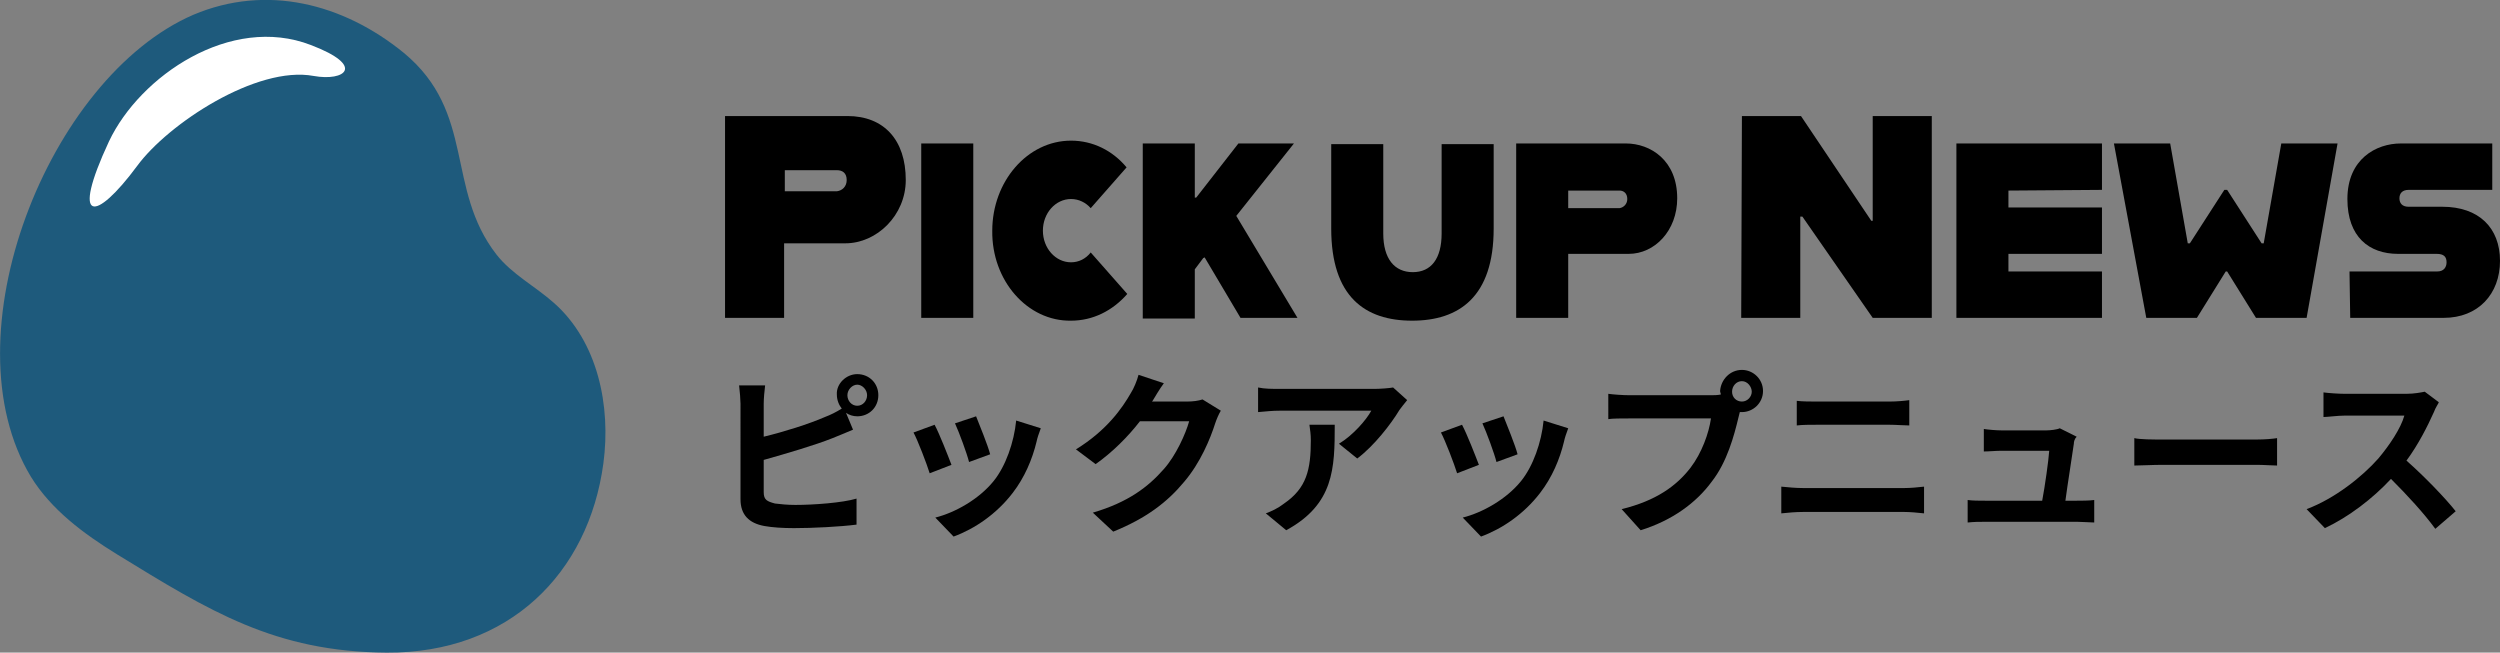 <?xml version="1.0" encoding="utf-8"?>
<!-- Generator: Adobe Illustrator 27.3.1, SVG Export Plug-In . SVG Version: 6.00 Build 0)  -->
<svg version="1.1" id="_レイヤー_2" xmlns="http://www.w3.org/2000/svg" xmlns:xlink="http://www.w3.org/1999/xlink" x="0px"
	 y="0px" viewBox="0 0 355.5 92.8" style="enable-background:new 0 0 355.5 92.8;" xml:space="preserve">
<rect x="0" y="0" width="355.5" height="92.8" fill="#808080" stroke="none"/>
<style type="text/css">
	.st0{fill:#1E5A7C;}
	.st1{fill:#FFFFFF;}
</style>
<g id="_レイヤー_1-2">
	<path class="st0" d="M4.4,67.8c2.9,4.7,7.5,8.1,12.2,11c13.2,8.1,22.5,13.9,38.4,14c17.4,0.1,28.7-11.3,30.8-26.9
		c1.1-8.2-0.8-17.3-7-22.8c-2.7-2.4-6-4.1-8.2-6.9C63.3,26.8,67.7,16,57.4,7.5c-8.6-7-19.5-9.8-29.9-5.4C6.9,11-7.7,47.8,4.4,67.8z"
		/>
	<path class="st1" d="M15.5,20.1C19.9,10.8,32.8,2,44.2,6.4c7.9,3,4.8,5.2,0.4,4.4c-8.1-1.5-20.7,6.8-25.1,12.8
		C13.5,31.7,10,31.9,15.5,20.1L15.5,20.1z"/>
	<path d="M128.8,25.6c0,5-4.1,9-8.6,9h-8.7v10.6h-8.4V16.5h17.4C125.7,16.5,128.8,19.9,128.8,25.6L128.8,25.6z M120.4,25.6
		c0-1-0.6-1.4-1.4-1.4h-7.4v3h7.4C119.8,27.1,120.4,26.5,120.4,25.6z"/>
	<path d="M131,20.4h7.4v24.8H131C131,45.2,131,20.4,131,20.4z"/>
	<path d="M141.1,32.8c0-7,5-12.8,11.2-12.8c3.1,0,5.9,1.4,7.9,3.8l-5.1,5.8c-0.7-0.8-1.7-1.3-2.8-1.3c-2.2,0-4,2-4,4.5
		s1.8,4.5,4,4.5c1.1,0,2.1-0.5,2.8-1.4l5.2,5.9c-2.1,2.4-4.9,3.8-8,3.8C146.1,45.7,141,39.9,141.1,32.8L141.1,32.8z"/>
	<path d="M171.1,36.7l-1.2,1.6v7h-7.4V20.4h7.4v7.7h0.2l6-7.7h7.9l-8.2,10.3l8.7,14.5h-8.1l-5.1-8.6L171.1,36.7L171.1,36.7z"/>
	<path d="M189.3,32.5v-12h7.4v12.7c0,3.6,1.6,5.5,4.2,5.5s4.1-1.9,4.1-5.5V20.5h7.4v12c0,9.7-4.9,13.1-11.6,13.1
		S189.3,42.2,189.3,32.5L189.3,32.5z"/>
	<path d="M238.5,28.2c0,4.6-3.2,7.9-6.9,7.9H223v9.1h-7.4V20.4h15.6C234.7,20.4,238.5,22.8,238.5,28.2z M231.4,28.3
		c0-0.8-0.5-1.2-1.1-1.2H223v2.5h7.3C230.9,29.5,231.4,29,231.4,28.3z"/>
	<path d="M247.7,16.5h8.4l10,14.9h0.2V16.5h8.4v28.7h-8.4l-10-14.4h-0.3v14.4h-8.4L247.7,16.5L247.7,16.5z"/>
	<path d="M285.6,27.1v2.4h13.3v6.6h-13.3v2.5h13.3v6.6h-20.7V20.4h20.7v6.6L285.6,27.1L285.6,27.1z"/>
	<path d="M300.6,20.4h8l2.5,14.2h0.3l4.9-7.6h0.4l4.9,7.6h0.3l2.5-14.2h8L328,45.2h-7.2l-4.1-6.6h-0.2l-4.1,6.6h-7.2L300.6,20.4
		L300.6,20.4z"/>
	<path d="M334.1,38.6h12.5c0.9,0,1.3-0.6,1.3-1.3c0-0.8-0.4-1.2-1.4-1.2H341c-4.1,0-7.2-2.4-7.2-7.8c0-5.7,4.1-7.9,7.6-7.9h13v6.6
		h-11.9c-0.9,0-1.3,0.5-1.3,1.2s0.4,1.2,1.3,1.2h4.8c5.2,0,8.2,3,8.2,7.7s-3.1,8.1-8,8.1h-13.3L334.1,38.6L334.1,38.6z"/>
	<path d="M121.9,53.2c1.7,0,3,1.3,3,3s-1.3,3-3,3c-0.6,0-1.2-0.2-1.6-0.5l1,2.4c-1,0.4-2.1,0.9-2.9,1.2c-2.5,1-6.6,2.2-9.8,3.1V70
		c0,1.1,0.5,1.3,1.6,1.6c0.8,0.1,1.8,0.2,2.9,0.2c2.6,0,6.7-0.3,8.7-0.9v3.7c-2.3,0.3-6.2,0.5-8.9,0.5c-1.6,0-3.1-0.1-4.2-0.3
		c-2.2-0.4-3.4-1.6-3.4-3.8V57.4c0-0.5-0.1-1.8-0.2-2.6h3.7c-0.1,0.8-0.2,1.9-0.2,2.6v4.7c2.9-0.7,6.4-1.8,8.7-2.8
		c0.8-0.3,1.6-0.7,2.4-1.2c-0.4-0.5-0.7-1.2-0.7-2C118.9,54.6,120.3,53.2,121.9,53.2z M121.9,57.7c0.8,0,1.4-0.7,1.4-1.5
		s-0.7-1.5-1.4-1.5s-1.4,0.7-1.4,1.5S121.1,57.7,121.9,57.7z"/>
	<path d="M135.3,66.1l-3.1,1.2c-0.4-1.3-1.7-4.7-2.3-5.8l3-1.1C133.6,61.7,134.8,64.8,135.3,66.1L135.3,66.1z M147.4,62.8
		c-0.6,2.5-1.7,5.1-3.4,7.3c-2.3,3-5.4,5.1-8.4,6.2l-2.6-2.7c2.8-0.7,6.2-2.6,8.3-5.2c1.7-2.1,2.9-5.5,3.2-8.6l3.5,1.1
		C147.7,61.7,147.5,62.3,147.4,62.8L147.4,62.8z M140.8,64.6l-3,1.1c-0.3-1.2-1.4-4.2-2-5.5l3-1C139.2,60.2,140.5,63.4,140.8,64.6z"
		/>
	<path d="M163.9,57c0,0-0.1,0.1-0.1,0.1h5c0.8,0,1.6-0.1,2.2-0.3l2.6,1.6c-0.3,0.5-0.6,1.2-0.8,1.8c-0.7,2.2-2.1,5.6-4.4,8.3
		c-2.4,2.9-5.4,5.2-10.1,7.1l-2.9-2.7c5.1-1.5,7.9-3.7,10.1-6.2c1.7-1.9,3.1-5,3.6-6.8h-7c-1.7,2.2-3.9,4.4-6.3,6.1l-2.8-2.1
		c4.4-2.7,6.6-5.9,7.8-8c0.4-0.6,0.9-1.8,1.1-2.6l3.6,1.2C164.9,55.3,164.2,56.5,163.9,57L163.9,57z"/>
	<path d="M199,58.3c-1.2,2-3.6,5.1-6,6.9l-2.6-2.1c2-1.2,3.9-3.4,4.6-4.7h-13c-1.1,0-1.9,0.1-3.1,0.2v-3.5c0.9,0.2,2,0.2,3.1,0.2
		h13.5c0.7,0,2.1-0.1,2.6-0.2l2,1.8C199.7,57.4,199.2,58,199,58.3z M182.9,75.4L180,73c0.8-0.3,1.7-0.7,2.6-1.4
		c3.2-2.2,3.8-4.8,3.8-9c0-0.8-0.1-1.5-0.2-2.2h3.6C189.8,66.6,189.7,71.7,182.9,75.4L182.9,75.4z"/>
	<path d="M210.3,66.1l-3.1,1.2c-0.4-1.3-1.7-4.7-2.3-5.8l3-1.1C208.6,61.7,209.8,64.8,210.3,66.1L210.3,66.1z M222.4,62.8
		c-0.6,2.5-1.7,5.1-3.4,7.3c-2.3,3-5.4,5.1-8.4,6.2l-2.6-2.7c2.8-0.7,6.2-2.6,8.3-5.2c1.7-2.1,2.9-5.5,3.2-8.6l3.5,1.1
		C222.7,61.7,222.5,62.3,222.4,62.8L222.4,62.8z M215.8,64.6l-3,1.1c-0.3-1.2-1.4-4.2-2-5.5l3-1C214.2,60.2,215.5,63.4,215.8,64.6z"
		/>
	<path d="M247.7,52.6c1.6,0,3,1.3,3,3s-1.4,3-3,3c-0.1,0-0.2,0-0.3,0c-0.1,0.3-0.1,0.5-0.2,0.8c-0.6,2.5-1.6,6.3-3.8,9.1
		c-2.2,3-5.6,5.5-10.1,6.9l-2.7-3c4.9-1.2,7.8-3.3,9.8-5.9c1.6-2.1,2.6-4.9,2.9-7h-11.6c-1.1,0-2.4,0-3,0.1V56
		c0.7,0.1,2.1,0.2,3,0.2h11.6c0.4,0,0.9,0,1.4-0.1c0-0.2-0.1-0.3-0.1-0.5C244.7,54,246,52.6,247.7,52.6L247.7,52.6z M247.7,57.1
		c0.8,0,1.4-0.7,1.4-1.4s-0.6-1.5-1.4-1.5s-1.4,0.7-1.4,1.5S246.9,57.1,247.7,57.1z"/>
	<path d="M256.4,69.4h14.4c0.9,0,1.9-0.1,2.8-0.2V73c-0.9-0.1-2-0.2-2.8-0.2h-14.4c-1,0-2.2,0.1-3.1,0.2v-3.8
		C254.3,69.3,255.4,69.4,256.4,69.4z M258.3,57.1h10.4c1,0,2.1-0.1,2.8-0.2v3.6c-0.7,0-1.9-0.1-2.8-0.1h-10.3c-1,0-2.1,0-2.9,0.1V57
		C256.3,57.1,257.5,57.1,258.3,57.1z"/>
	<path d="M294.9,63.1c-0.2,1.5-0.9,5.8-1.2,8.1h1.6c0.6,0,1.8,0,2.5-0.1v3.2c-0.5,0-1.7-0.1-2.4-0.1h-13.1c-0.9,0-1.5,0-2.5,0.1
		v-3.2c0.7,0.1,1.6,0.1,2.5,0.1h8.1c0.4-2.1,0.9-5.7,1-7.1h-6.8c-0.8,0-1.8,0.1-2.5,0.1V61c0.6,0.1,1.8,0.2,2.5,0.2h6.4
		c0.5,0,1.5-0.1,1.9-0.3l2.4,1.2C295,62.4,294.9,62.8,294.9,63.1L294.9,63.1z"/>
	<path d="M307.5,62.5h13.4c1.2,0,2.3-0.1,2.9-0.2v3.9c-0.6,0-1.9-0.1-2.9-0.1h-13.4c-1.4,0-3.1,0.1-4,0.1v-3.9
		C304.3,62.5,306.2,62.5,307.5,62.5z"/>
	<path d="M346.1,58.6c-0.9,2-2.2,4.6-3.9,6.9c2.5,2.2,5.5,5.3,7,7.2l-2.9,2.5c-1.6-2.2-4-4.8-6.3-7.1c-2.6,2.8-6,5.4-9.4,7l-2.6-2.7
		c4-1.5,7.9-4.6,10.2-7.2c1.6-1.9,3.2-4.3,3.7-6.1h-8.5c-1,0-2.4,0.2-3,0.2v-3.5c0.7,0.1,2.2,0.2,3,0.2h8.8c1.1,0,2.1-0.2,2.6-0.3
		l2,1.5C346.8,57.3,346.3,58,346.1,58.6L346.1,58.6z"/>
</g>
</svg>
